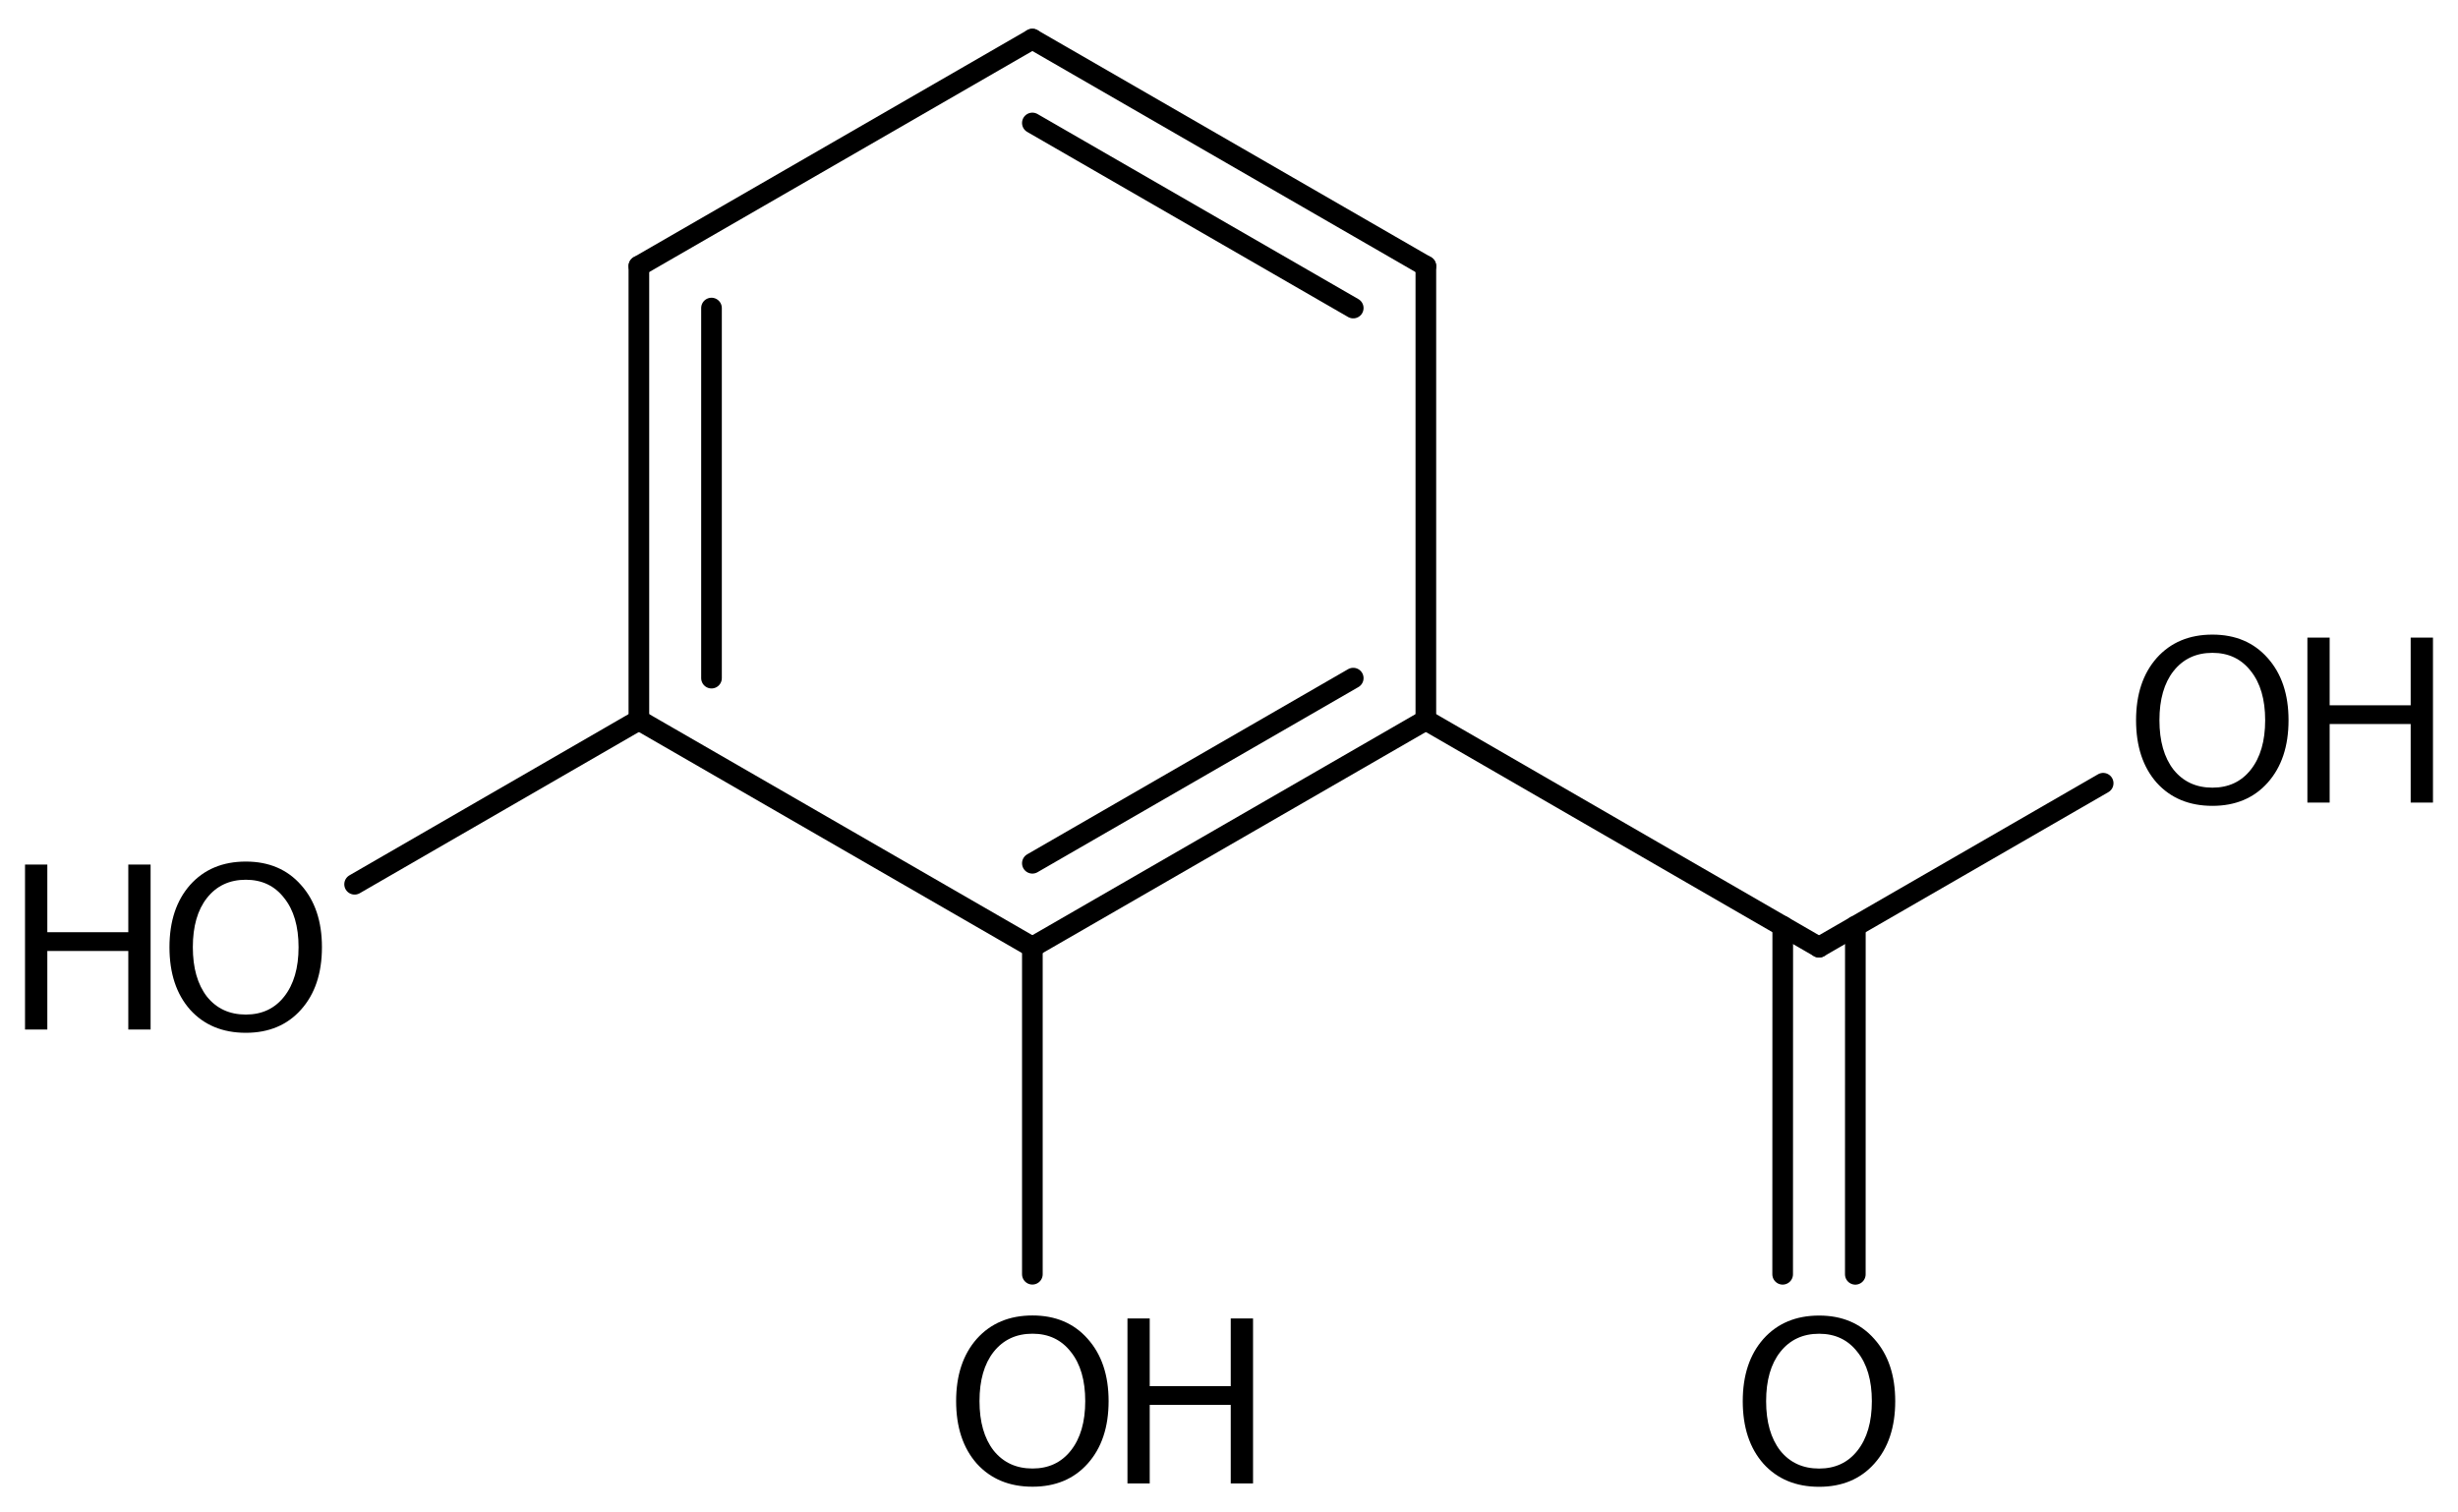<?xml version='1.0' encoding='UTF-8'?>
<!DOCTYPE svg PUBLIC "-//W3C//DTD SVG 1.1//EN" "http://www.w3.org/Graphics/SVG/1.1/DTD/svg11.dtd">
<svg version='1.2' xmlns='http://www.w3.org/2000/svg' xmlns:xlink='http://www.w3.org/1999/xlink' width='55.002mm' height='33.833mm' viewBox='0 0 55.002 33.833'>
  <desc>Generated by the Chemistry Development Kit (http://github.com/cdk)</desc>
  <g stroke-linecap='round' stroke-linejoin='round' stroke='#000000' stroke-width='.462' fill='#000000'>
    <rect x='.0' y='.0' width='56.0' height='34.0' fill='#FFFFFF' stroke='none'/>
    <g id='mol1' class='mol'>
      <g id='mol1bnd1' class='bond'>
        <line x1='31.906' y1='5.955' x2='23.101' y2='.875'/>
        <line x1='30.281' y1='6.894' x2='23.101' y2='2.752'/>
      </g>
      <line id='mol1bnd2' class='bond' x1='31.906' y1='5.955' x2='31.906' y2='16.115'/>
      <g id='mol1bnd3' class='bond'>
        <line x1='23.101' y1='21.195' x2='31.906' y2='16.115'/>
        <line x1='23.101' y1='19.319' x2='30.281' y2='15.176'/>
      </g>
      <line id='mol1bnd4' class='bond' x1='23.101' y1='21.195' x2='14.296' y2='16.115'/>
      <g id='mol1bnd5' class='bond'>
        <line x1='14.296' y1='5.955' x2='14.296' y2='16.115'/>
        <line x1='15.921' y1='6.894' x2='15.921' y2='15.176'/>
      </g>
      <line id='mol1bnd6' class='bond' x1='23.101' y1='.875' x2='14.296' y2='5.955'/>
      <line id='mol1bnd7' class='bond' x1='14.296' y1='16.115' x2='7.935' y2='19.789'/>
      <line id='mol1bnd8' class='bond' x1='23.101' y1='21.195' x2='23.101' y2='28.516'/>
      <line id='mol1bnd9' class='bond' x1='31.906' y1='16.115' x2='40.704' y2='21.197'/>
      <g id='mol1bnd10' class='bond'>
        <line x1='41.517' y1='20.728' x2='41.516' y2='28.518'/>
        <line x1='39.892' y1='20.727' x2='39.89' y2='28.517'/>
      </g>
      <line id='mol1bnd11' class='bond' x1='40.704' y1='21.197' x2='47.062' y2='17.528'/>
      <g id='mol1atm7' class='atom'>
        <path d='M5.501 19.688q-.548 .0 -.87 .408q-.316 .401 -.316 1.101q-.0 .699 .316 1.107q.322 .401 .87 .401q.541 .0 .857 -.401q.323 -.408 .323 -1.107q-.0 -.7 -.323 -1.101q-.316 -.408 -.857 -.408zM5.501 19.281q.772 -.0 1.234 .523q.469 .523 .469 1.393q-.0 .876 -.469 1.399q-.462 .517 -1.234 .517q-.779 -.0 -1.247 -.517q-.462 -.523 -.462 -1.399q-.0 -.87 .462 -1.393q.468 -.523 1.247 -.523z' stroke='none'/>
        <path d='M.56 19.348h.499v1.514h1.812v-1.514h.499v3.692h-.499v-1.758h-1.812v1.758h-.499v-3.692z' stroke='none'/>
      </g>
      <g id='mol1atm8' class='atom'>
        <path d='M23.104 29.847q-.547 -.0 -.87 .407q-.316 .402 -.316 1.101q-.0 .7 .316 1.107q.323 .402 .87 .402q.541 -.0 .858 -.402q.322 -.407 .322 -1.107q.0 -.699 -.322 -1.101q-.317 -.407 -.858 -.407zM23.104 29.439q.773 .0 1.235 .523q.468 .524 .468 1.393q.0 .876 -.468 1.399q-.462 .517 -1.235 .517q-.778 .0 -1.247 -.517q-.462 -.523 -.462 -1.399q-.0 -.869 .462 -1.393q.469 -.523 1.247 -.523z' stroke='none'/>
        <path d='M25.229 29.506h.498v1.515h1.813v-1.515h.499v3.692h-.499v-1.758h-1.813v1.758h-.498v-3.692z' stroke='none'/>
      </g>
      <path id='mol1atm10' class='atom' d='M40.706 29.848q-.548 .0 -.87 .408q-.316 .401 -.316 1.101q-.0 .699 .316 1.107q.322 .401 .87 .401q.541 .0 .857 -.401q.323 -.408 .323 -1.107q-.0 -.7 -.323 -1.101q-.316 -.408 -.857 -.408zM40.706 29.441q.772 -.0 1.234 .523q.469 .523 .469 1.393q-.0 .876 -.469 1.399q-.462 .517 -1.234 .517q-.779 -.0 -1.247 -.517q-.462 -.523 -.462 -1.399q-.0 -.87 .462 -1.393q.468 -.523 1.247 -.523z' stroke='none'/>
      <g id='mol1atm11' class='atom'>
        <path d='M49.507 14.61q-.547 -.0 -.87 .407q-.316 .402 -.316 1.101q-.0 .7 .316 1.107q.323 .402 .87 .402q.541 -.0 .858 -.402q.322 -.407 .322 -1.107q.0 -.699 -.322 -1.101q-.317 -.407 -.858 -.407zM49.507 14.202q.772 .0 1.235 .523q.468 .523 .468 1.393q.0 .876 -.468 1.399q-.463 .517 -1.235 .517q-.779 .0 -1.247 -.517q-.462 -.523 -.462 -1.399q-.0 -.87 .462 -1.393q.468 -.523 1.247 -.523z' stroke='none'/>
        <path d='M51.632 14.269h.498v1.515h1.813v-1.515h.499v3.692h-.499v-1.758h-1.813v1.758h-.498v-3.692z' stroke='none'/>
      </g>
    </g>
  </g>
</svg>

